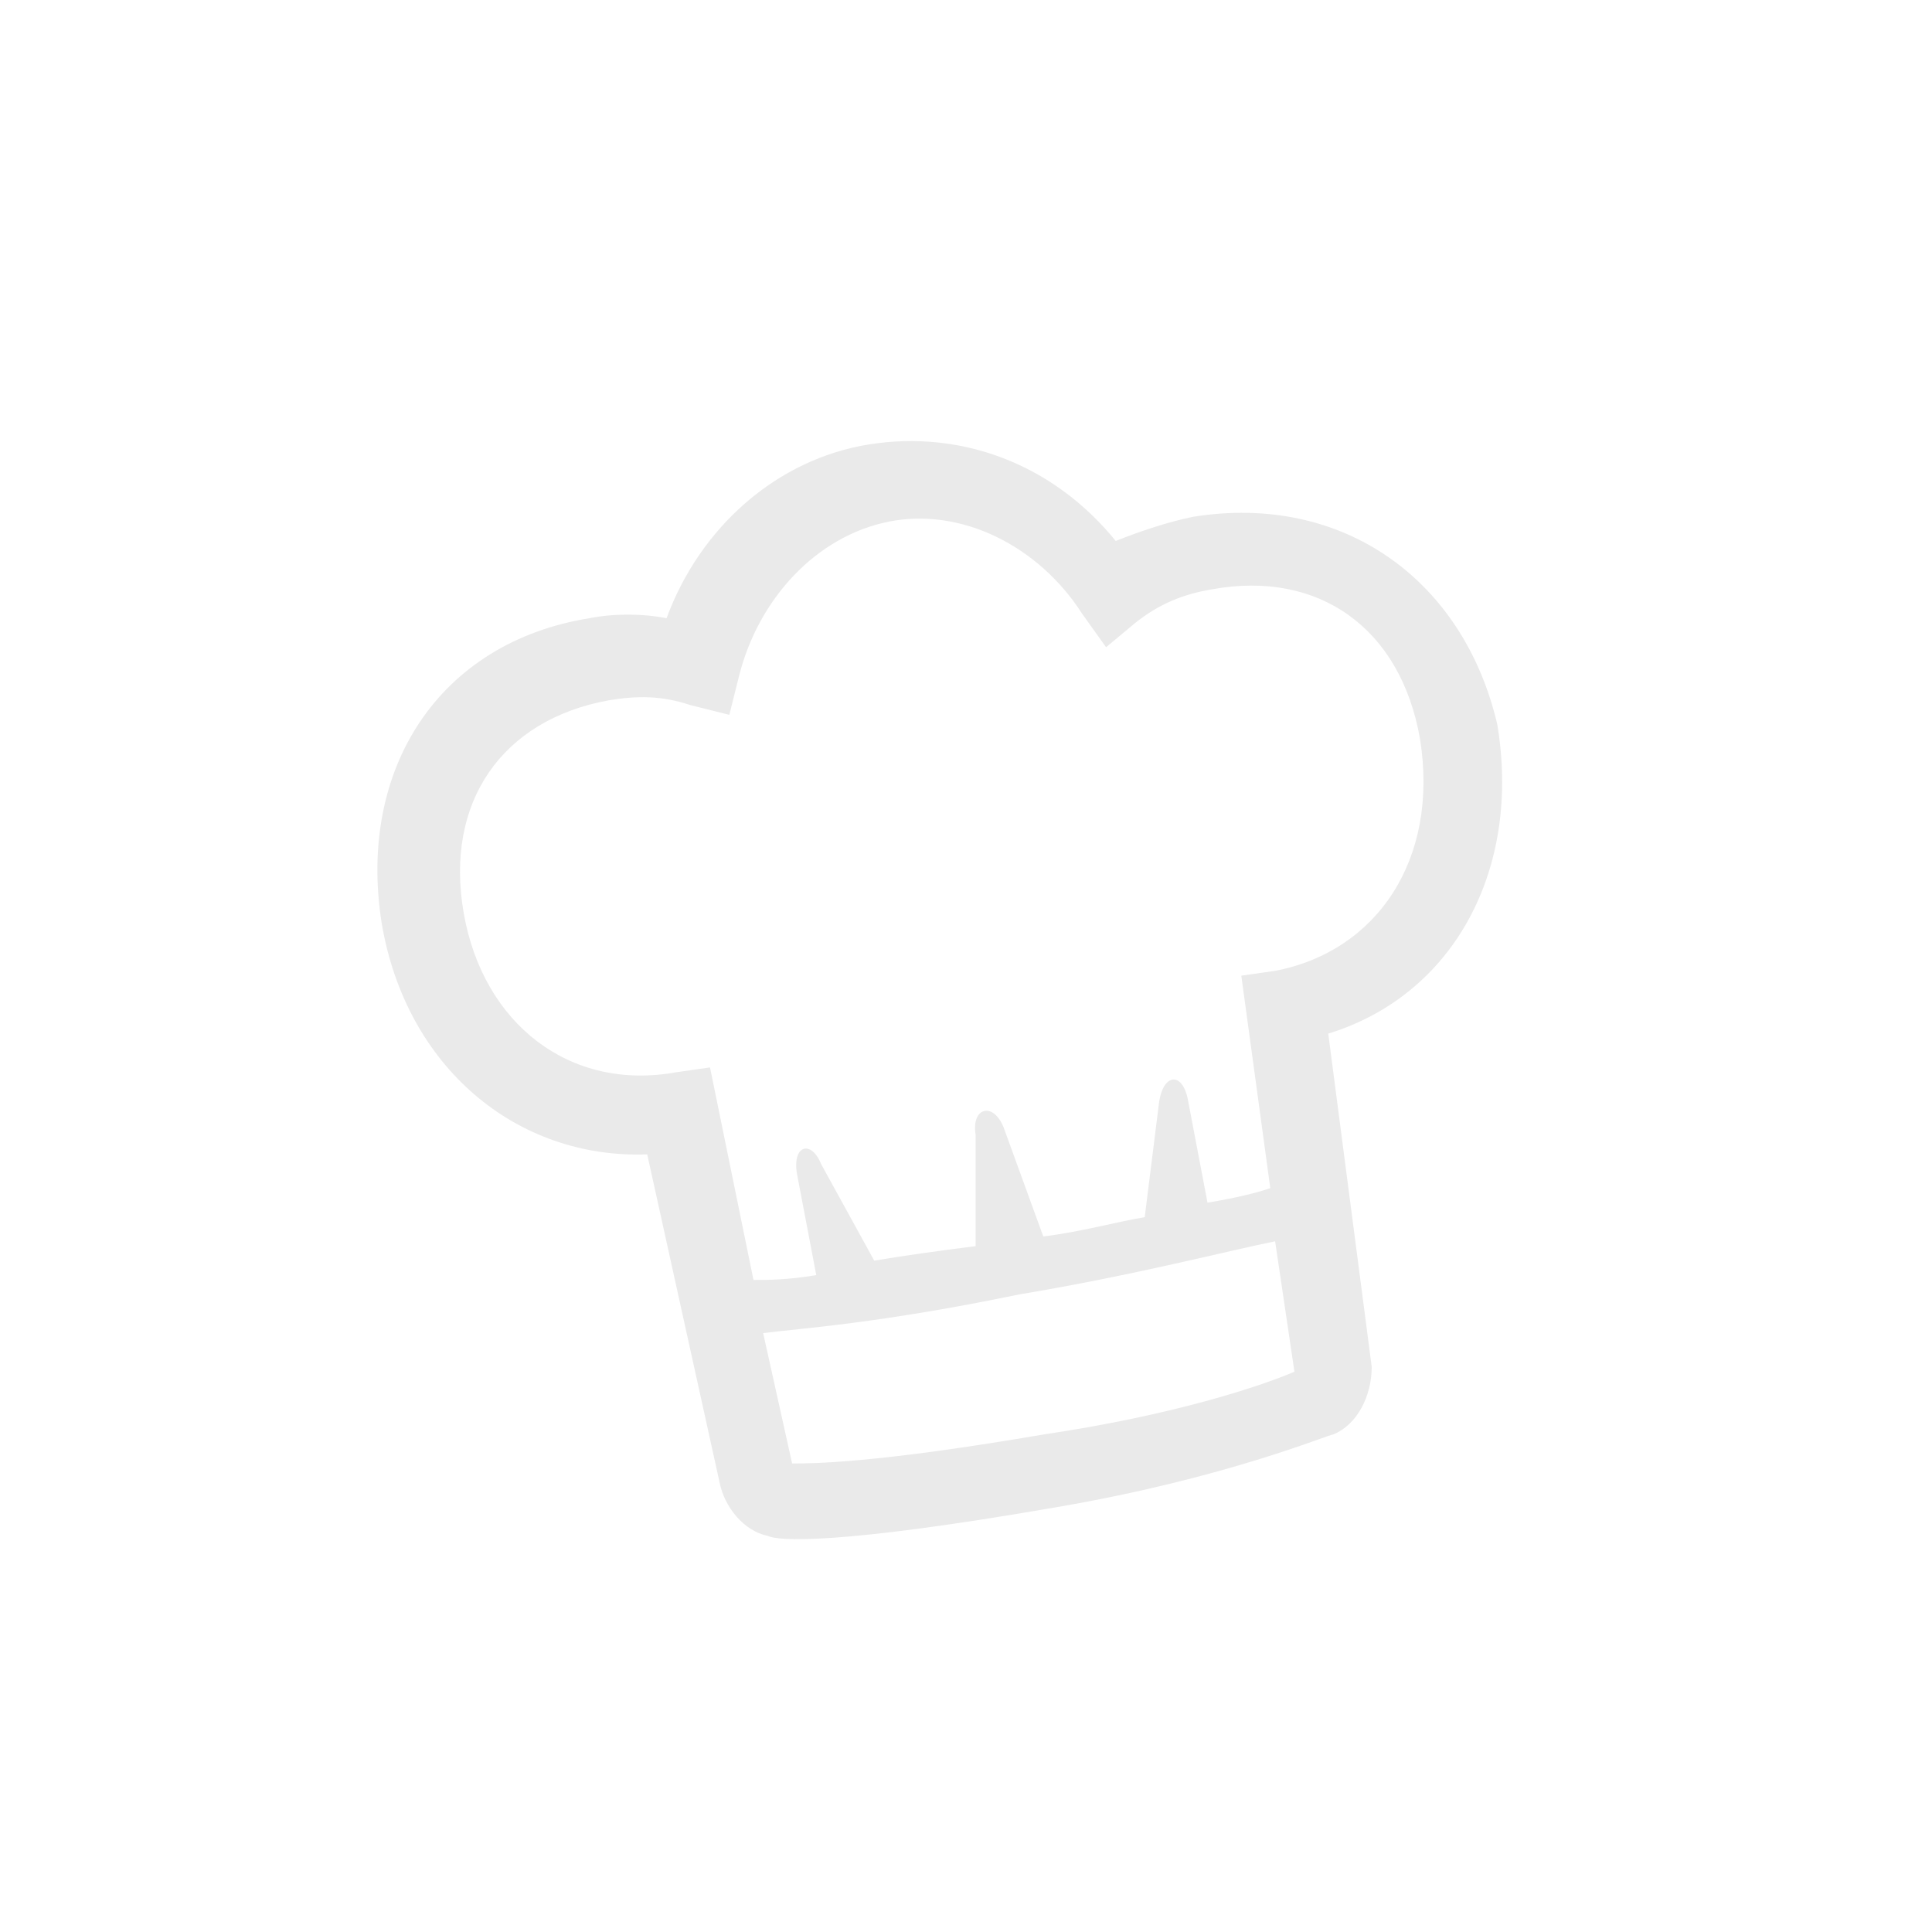 <svg xmlns="http://www.w3.org/2000/svg" xmlns:xlink="http://www.w3.org/1999/xlink" version="1.1" id="Calque_1" x="0px" y="0px" viewBox="0 0 40 40" style="enable-background:new 0 0 40 40;" xml:space="preserve" width="40px" height="40px">
<style type="text/css">.st0 { fill: rgb(234, 234, 234); }
</style>
<path id="icon-inspirations" class="st0" d="M24.7,10.7c-0.5,0.1-1.1,0.3-1.6,0.5c-1.3-1.6-3.2-2.3-5.1-2s-3.5,1.7-4.2,3.6  c-0.5-0.1-1.1-0.1-1.6,0c-3.1,0.5-4.8,3.1-4.3,6.3c0.5,3,2.8,4.9,5.5,4.8l1.5,6.8c0.1,0.5,0.5,1,1,1.1c0.2,0.1,1.4,0.2,6-0.6  c3.5-0.6,5.6-1.5,5.7-1.5c0.5-0.2,0.8-0.8,0.8-1.4l-0.9-6.9c2.6-0.8,4-3.4,3.5-6.4C30.3,12,27.8,10.2,24.7,10.7z M21.6,29.7  c-3.5,0.6-4.8,0.6-5.2,0.6l-0.6-2.7c0.8-0.1,2.4-0.2,5.3-0.8c2.4-0.4,4.3-0.9,5.3-1.1l0.4,2.7C26.1,28.7,24.3,29.3,21.6,29.7z   M26.4,20.1l-0.7,0.1l0.6,4.4c-0.3,0.1-0.7,0.2-1.3,0.3l-0.4-2.1c-0.1-0.6-0.5-0.6-0.6,0l-0.3,2.4c-0.6,0.1-1.3,0.3-2.1,0.4  l-0.8-2.2c-0.2-0.6-0.7-0.5-0.6,0.1v2.3c-0.8,0.1-1.5,0.2-2.1,0.3l-1.1-2c-0.2-0.5-0.6-0.4-0.5,0.2l0.4,2.1c-0.6,0.1-1,0.1-1.3,0.1  l-0.9-4.4L14,22.2c-2.2,0.4-4-1-4.4-3.3s0.8-4,3-4.4c0.6-0.1,1.1-0.1,1.7,0.1l0.8,0.2l0.2-0.8c0.4-1.6,1.6-2.9,3.1-3.2  s3.1,0.5,4,1.9l0.5,0.7l0.6-0.5c0.5-0.4,1-0.6,1.6-0.7c2.2-0.4,3.9,0.8,4.3,3.1C29.8,17.8,28.5,19.7,26.4,20.1z"/>
</svg>